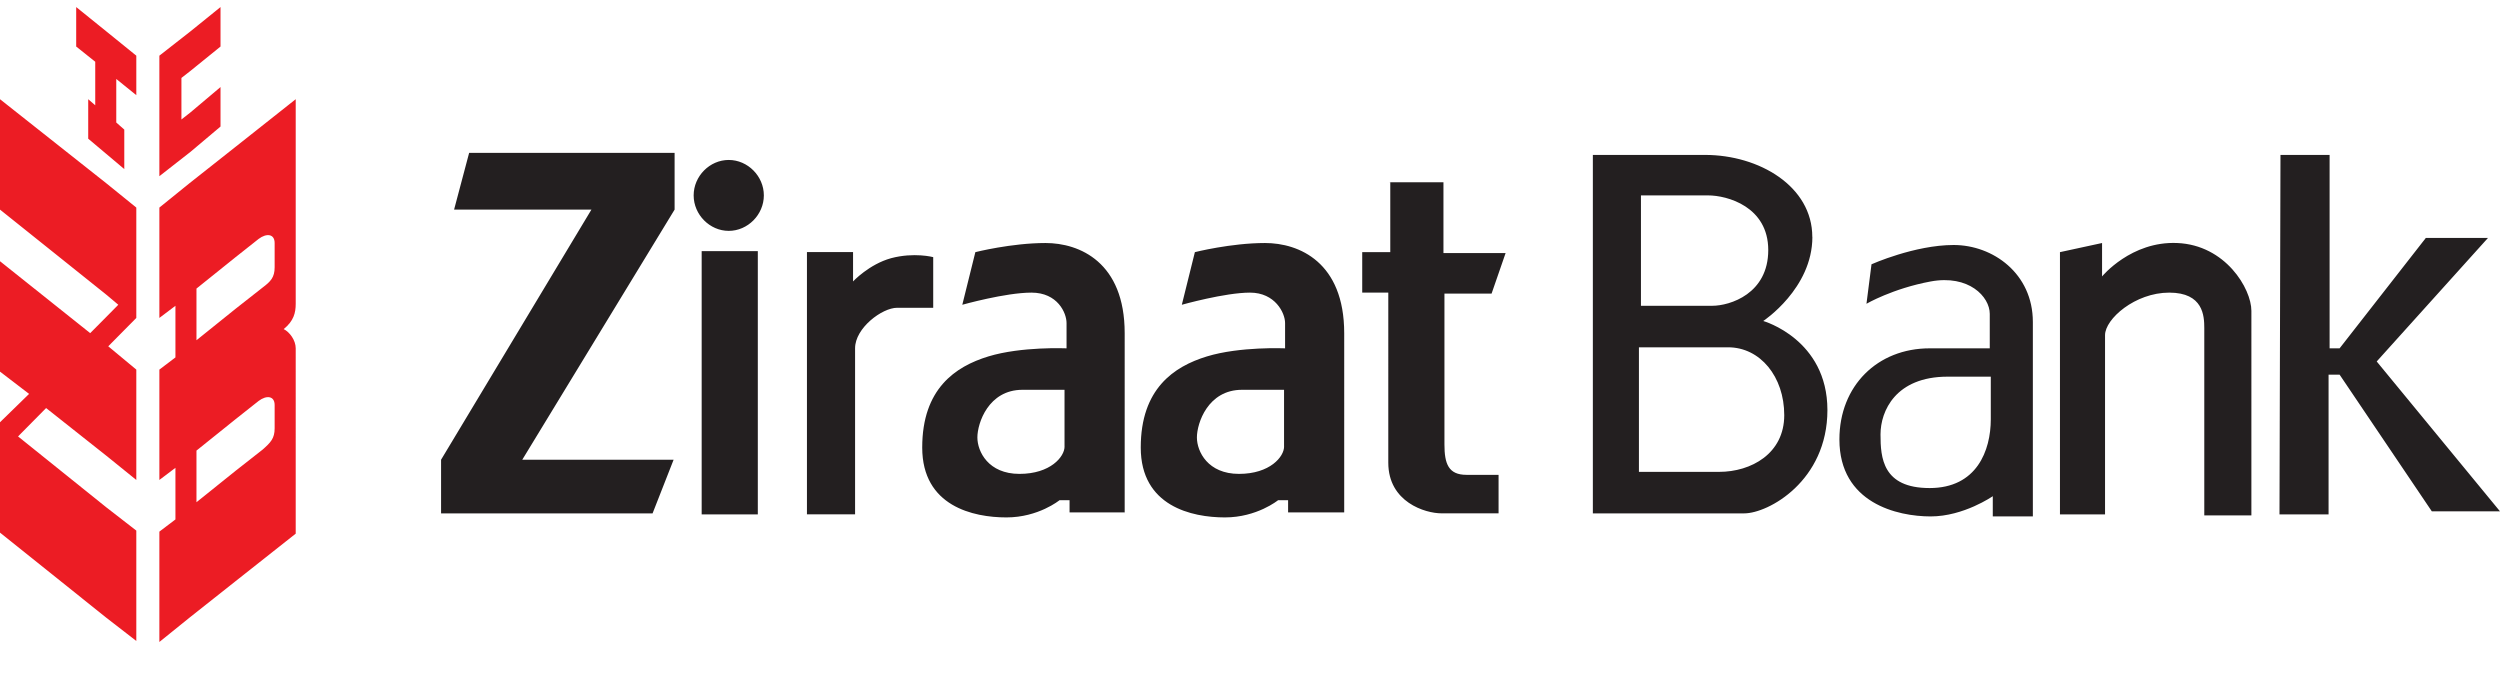 <svg xmlns="http://www.w3.org/2000/svg" width="63" height="17" viewBox="0 0 63 17">
    <g fill="none" fill-rule="evenodd">
        <g>
            <g>
                <g>
                    <g>
                        <g>
                            <g fill="#EC1C24">
                                <path d="M5.936 3.522l-1.162.918-.758.613v2.781l.405-.306v1.301l-.405.307v2.781l.405-.306v1.301l-.405.307V16l.758-.612 1.162-.92 1.516-1.198V8.6c0-.204-.152-.409-.303-.485.252-.204.303-.408.303-.638V2.322l-1.516 1.2zm.985 7.094c0 .255-.1.357-.303.536l-.682.535-.985.791v-1.301l.985-.791.581-.46c.202-.152.404-.127.404.103v.587zm0-4.058c0 .255-.1.357-.303.51l-.682.536-.985.792V7.094l.985-.791.581-.46c.202-.152.404-.127.404.103v.612zM5.557 3.011L5.557 2.016 4.8 2.654 4.572 2.833 4.572 1.786 4.8 1.608 5.557.995 5.557 0 4.8.612 4.016 1.225 4.016 4.262 4.8 3.649zM1.92 0L1.92.995 2.4 1.378 2.4 2.475 2.223 2.322 2.223 3.317 2.678 3.7 3.132 4.083 3.132 3.088 2.93 2.909 2.93 1.812 3.435 2.22 3.435 1.225 2.678.612zM0 2.322L0 5.104 2.678 7.247 2.981 7.502 2.678 7.809 2.273 8.217 0 6.405 0 9.187.733 9.748 0 10.463 0 13.244 2.678 15.388 3.435 15.974 3.435 13.193 2.678 12.606.455 10.82 1.162 10.105 2.678 11.305 3.435 11.917 3.435 9.136 2.728 8.549 3.435 7.834 3.435 5.053 2.678 4.44z" transform="translate(-907 -344) translate(903 270) translate(4 12) translate(0 55.178) translate(0 7)"/>
                            </g>
                            <path fill="#231F20" fill-rule="nonzero" d="M11.822 3.675L11.443 5.104 14.904 5.104 11.115 11.407 11.115 12.759 16.445 12.759 16.975 11.407 13.161 11.407 17 5.104 17 3.675zM18.364 5.64c.48 0 .885-.409.885-.894 0-.484-.405-.893-.885-.893s-.884.409-.884.893c0 .485.405.894.884.894M17.682 6.15H19.097V12.785H17.682zM20.335 12.76V6.174h1.162v.74s.404-.433.96-.586c.58-.154 1.06-.026 1.06-.026v1.276h-.909c-.379 0-1.06.51-1.06 1.02v4.186h-1.213v-.026zM26.827 11.075c0 .255-.354.689-1.137.689s-1.06-.561-1.06-.919c0-.357.277-1.2 1.136-1.2h1.06v1.43zm1.515 1.684V8.217c0-1.786-1.136-2.271-1.995-2.271-.859 0-1.768.23-1.768.23l-.329 1.326s1.086-.306 1.743-.306.884.51.884.766V8.6s-1.136-.051-1.97.204c-.834.255-1.667.816-1.667 2.296s1.288 1.761 2.122 1.761c.808 0 1.338-.434 1.338-.434h.253v.307h1.39v.025zM32.359 11.075c0 .255-.354.689-1.137.689s-1.06-.561-1.06-.919c0-.357.277-1.2 1.136-1.2h1.06v1.43zm1.515 1.684V8.217c0-1.786-1.136-2.271-1.995-2.271-.859 0-1.768.23-1.768.23l-.329 1.326s1.086-.306 1.718-.306c.632 0 .884.51.884.766V8.6s-1.137-.051-1.97.204c-.834.255-1.667.816-1.667 2.296s1.288 1.761 2.121 1.761c.809 0 1.34-.434 1.34-.434h.252v.307h1.414v.025zM35.011 4.415h1.364V6.2h1.566l-.353 1.02H36.4v3.803c0 .485.1.765.555.765h.809v.97h-1.44c-.404 0-1.339-.28-1.339-1.276V7.196h-.657v-1.02h.707V4.414h-.025zM44.56 6.124c0 1.098-.96 1.404-1.415 1.404h-1.793V4.746h1.692c.48 0 1.516.281 1.516 1.378M41.3 8.574h2.248c.809 0 1.415.74 1.415 1.71s-.834 1.429-1.642 1.429h-2.02V8.574zm4.37-2.781c0-1.276-1.339-2.067-2.703-2.067H40.14v9.033h3.814c.607 0 2.097-.816 2.097-2.603 0-1.786-1.617-2.245-1.617-2.245s1.238-.817 1.238-2.118M50.168 10.386c0 .791-.354 1.735-1.541 1.735-1.188 0-1.238-.765-1.238-1.352 0-.587.379-1.455 1.692-1.455h1.087v1.072zm1.06 2.475V7.936c0-1.225-1.01-1.94-1.995-1.94-.985 0-2.071.486-2.071.486l-.127.995s.657-.383 1.617-.562c.96-.178 1.49.383 1.49.817V8.6h-1.515c-1.314 0-2.274.944-2.274 2.296 0 1.608 1.465 1.94 2.299 1.94.834 0 1.566-.51 1.566-.51v.51h1.01v.025zM51.936 12.785h1.111V8.268c0-.408.758-1.072 1.617-1.072s.884.587.884.893v4.721h1.187V7.656c0-.562-.656-1.66-1.869-1.71-1.162-.051-1.894.842-1.894.842v-.842l-1.061.23v6.609h.025zM57.468 3.726L58.706 3.726 58.706 8.6 58.958 8.6 61.131 5.818 62.697 5.818 59.893 8.931 63 12.708 61.282 12.708 58.958 9.263 58.68 9.263 58.68 12.785 57.443 12.785z" transform="translate(-907 -344) translate(903 270) translate(4 12) translate(0 55.178) translate(0 7)"/>
                        </g>
                    </g>
                </g>
            </g>
        </g>
    </g>
</svg>
